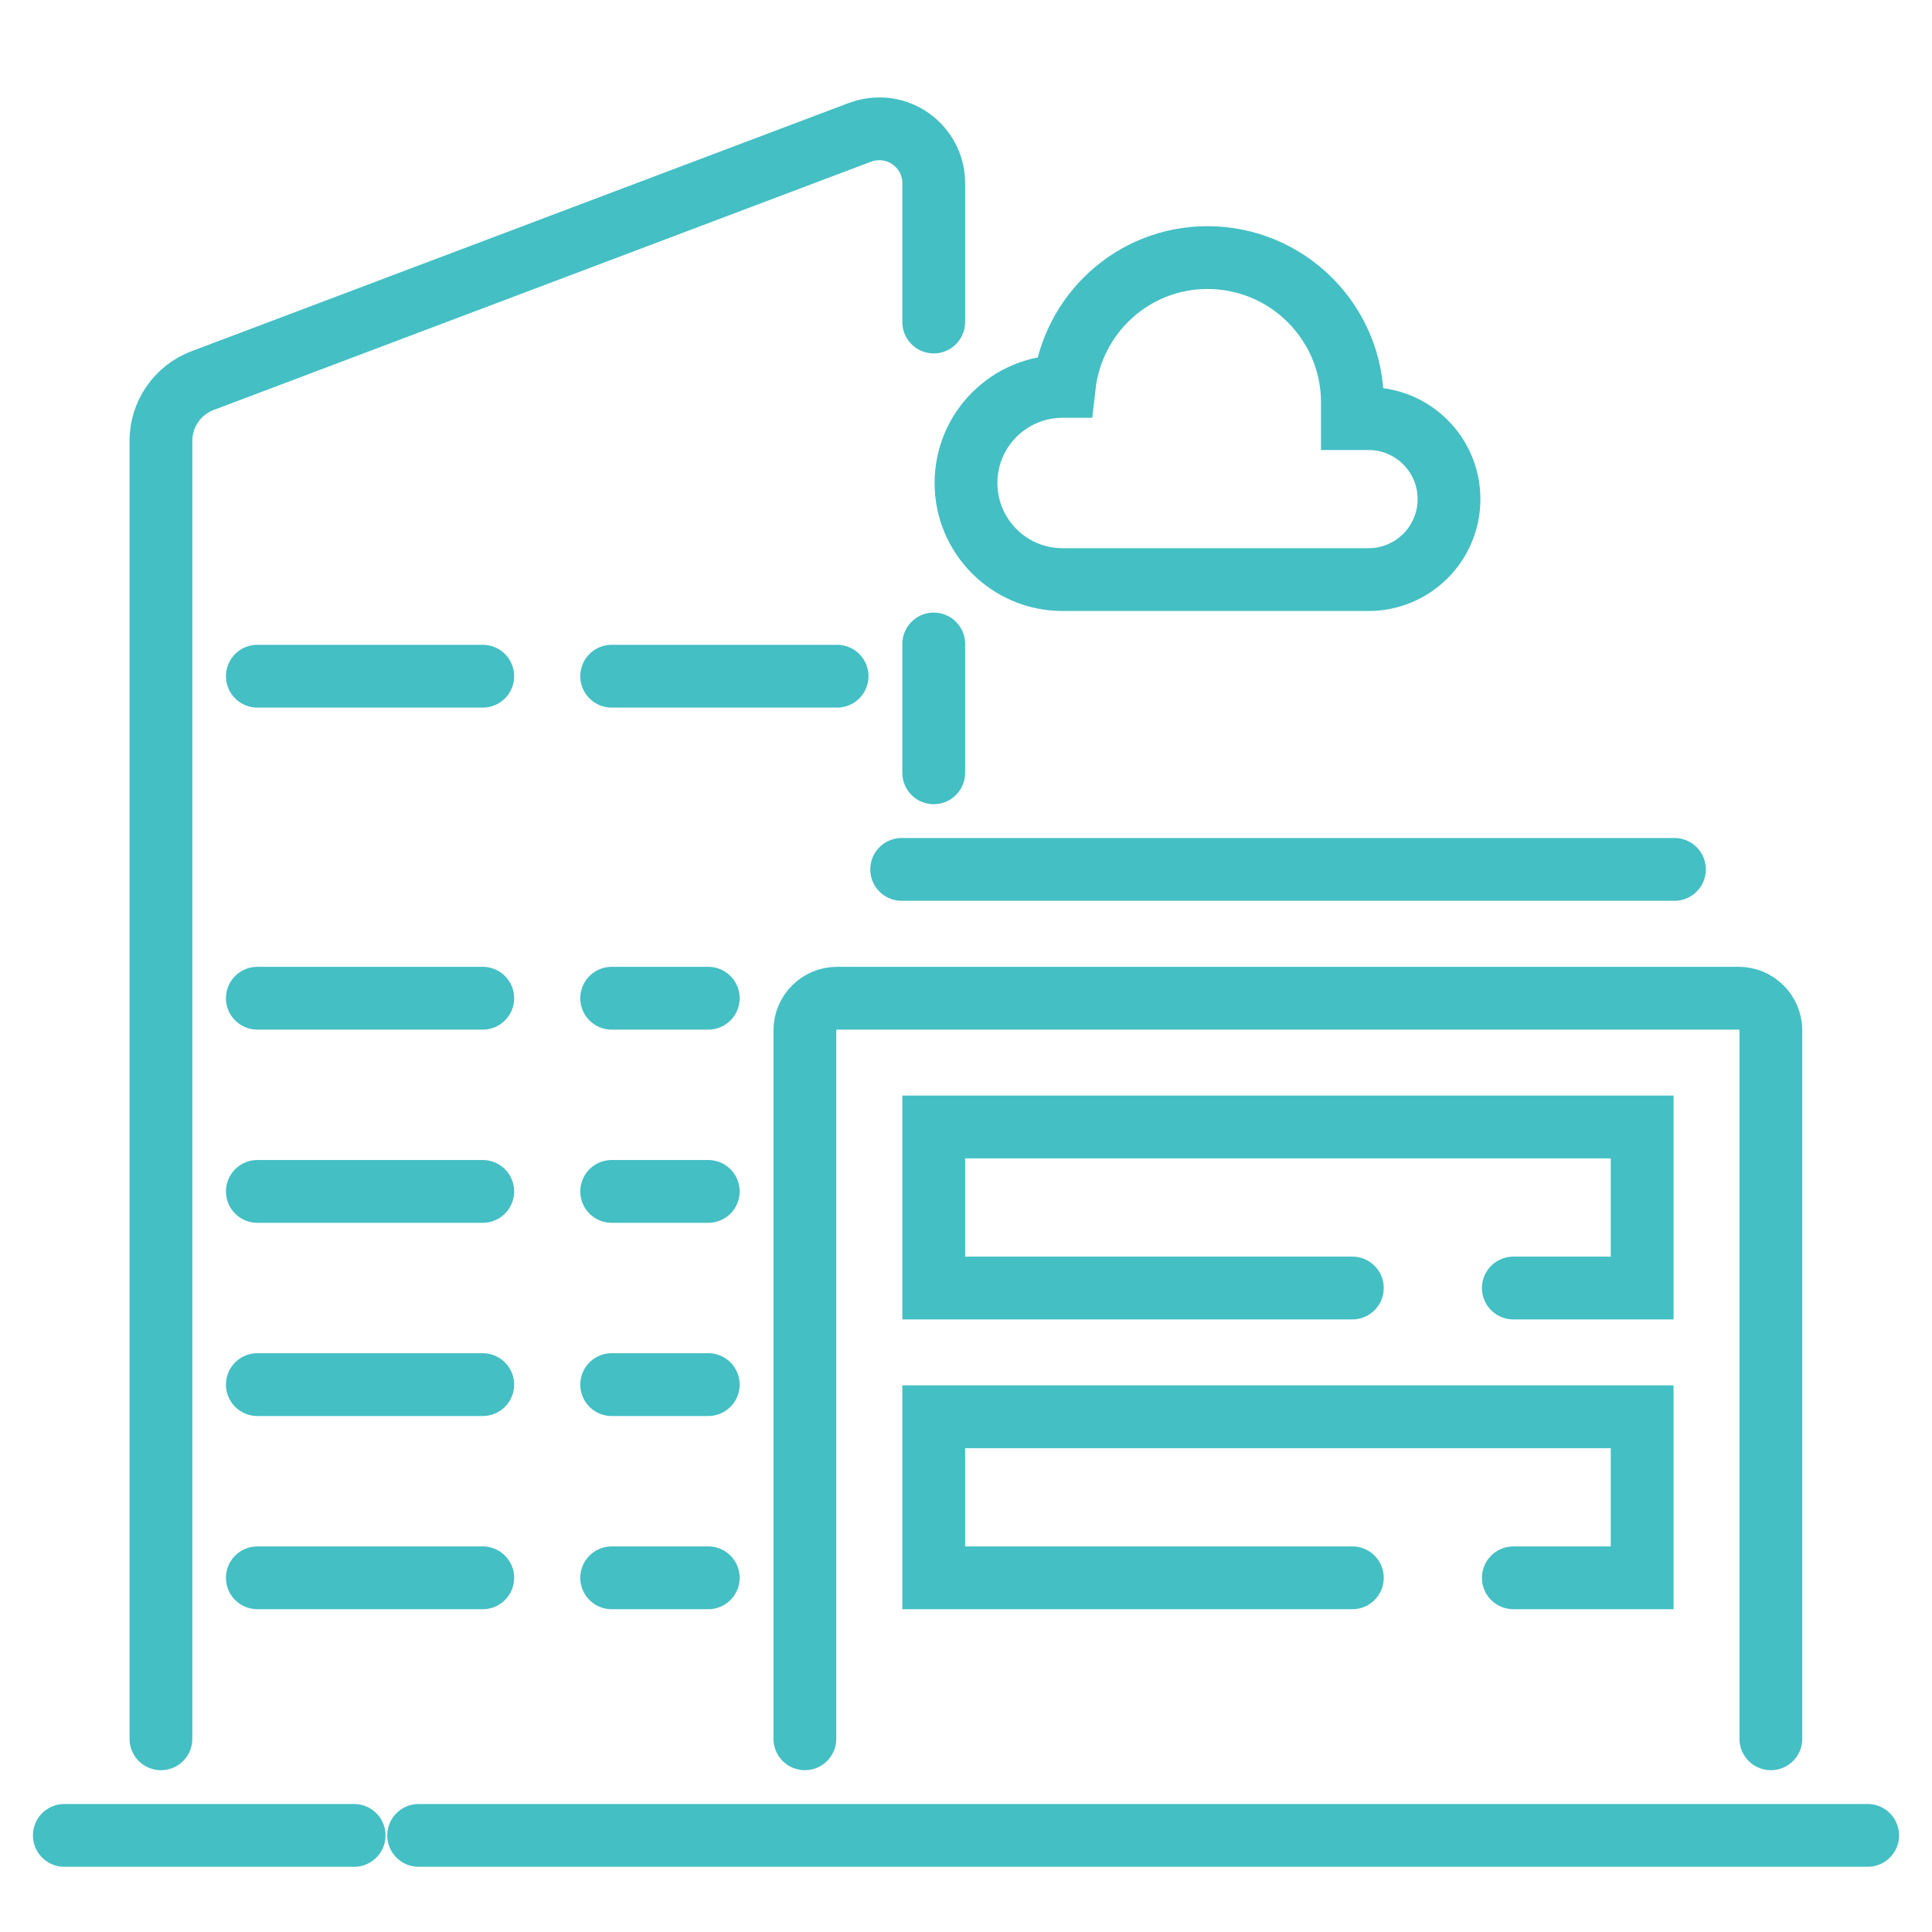 <?xml version="1.0" encoding="UTF-8"?> <svg xmlns="http://www.w3.org/2000/svg" width="40" height="40" viewBox="0 0 40 40" fill="none"><path d="M19.332 13.333V16" stroke="#44bfc4" stroke-width="1.3" stroke-miterlimit="10" stroke-linecap="round"></path><path d="M3.332 36V9.127C3.332 8.571 3.677 8.074 4.197 7.879L17.806 2.739C17.933 2.691 18.069 2.667 18.205 2.667C18.827 2.667 19.332 3.171 19.332 3.794V6.667" stroke="#44bfc4" stroke-width="1.3" stroke-miterlimit="10" stroke-linecap="round"></path><path d="M36.664 36V21.333C36.664 20.965 36.365 20.667 35.997 20.667H17.331C16.963 20.667 16.664 20.965 16.664 21.333V36" stroke="#44bfc4" stroke-width="1.3" stroke-miterlimit="10" stroke-linecap="round"></path><path d="M34.668 18H18.668" stroke="#44bfc4" stroke-width="1.3" stroke-miterlimit="10" stroke-linecap="round"></path><path d="M27.999 26.667H19.332V23.333H33.999V26.667H31.332" stroke="#44bfc4" stroke-width="1.3" stroke-miterlimit="10" stroke-linecap="round"></path><path d="M27.999 32.667H19.332V29.333H33.999V32.667H31.332" stroke="#44bfc4" stroke-width="1.3" stroke-miterlimit="10" stroke-linecap="round"></path><path d="M38.668 38H8.668" stroke="#44bfc4" stroke-width="1.3" stroke-miterlimit="10" stroke-linecap="round"></path><path d="M1.332 38H7.332" stroke="#44bfc4" stroke-width="1.3" stroke-miterlimit="10" stroke-linecap="round"></path><path d="M5.328 14H9.995" stroke="#44bfc4" stroke-width="1.3" stroke-miterlimit="10" stroke-linecap="round"></path><path d="M12.664 14H17.331" stroke="#44bfc4" stroke-width="1.3" stroke-miterlimit="10" stroke-linecap="round"></path><path d="M5.328 20.667H9.995" stroke="#44bfc4" stroke-width="1.3" stroke-miterlimit="10" stroke-linecap="round"></path><path d="M12.664 20.667H14.664" stroke="#44bfc4" stroke-width="1.3" stroke-miterlimit="10" stroke-linecap="round"></path><path d="M5.328 24.667H9.995" stroke="#44bfc4" stroke-width="1.3" stroke-miterlimit="10" stroke-linecap="round"></path><path d="M12.664 24.667H14.664" stroke="#44bfc4" stroke-width="1.3" stroke-miterlimit="10" stroke-linecap="round"></path><path d="M5.328 28.667H9.995" stroke="#44bfc4" stroke-width="1.3" stroke-miterlimit="10" stroke-linecap="round"></path><path d="M12.664 28.667H14.664" stroke="#44bfc4" stroke-width="1.3" stroke-miterlimit="10" stroke-linecap="round"></path><path d="M5.328 32.667H9.995" stroke="#44bfc4" stroke-width="1.3" stroke-miterlimit="10" stroke-linecap="round"></path><path d="M12.664 32.667H14.664" stroke="#44bfc4" stroke-width="1.3" stroke-miterlimit="10" stroke-linecap="round"></path><path d="M28.333 8.667C28.205 8.667 28 8.667 28 8.667C28 8.667 28 8.446 28 8.333C28 6.677 26.657 5.333 25 5.333C23.457 5.333 22.201 6.502 22.033 8H22C20.895 8 20 8.895 20 10C20 11.105 20.895 12 22 12H28.333C29.254 12 30 11.254 30 10.333C30 9.413 29.254 8.667 28.333 8.667Z" stroke="#44bfc4" stroke-width="1.3" stroke-miterlimit="10"></path></svg> 